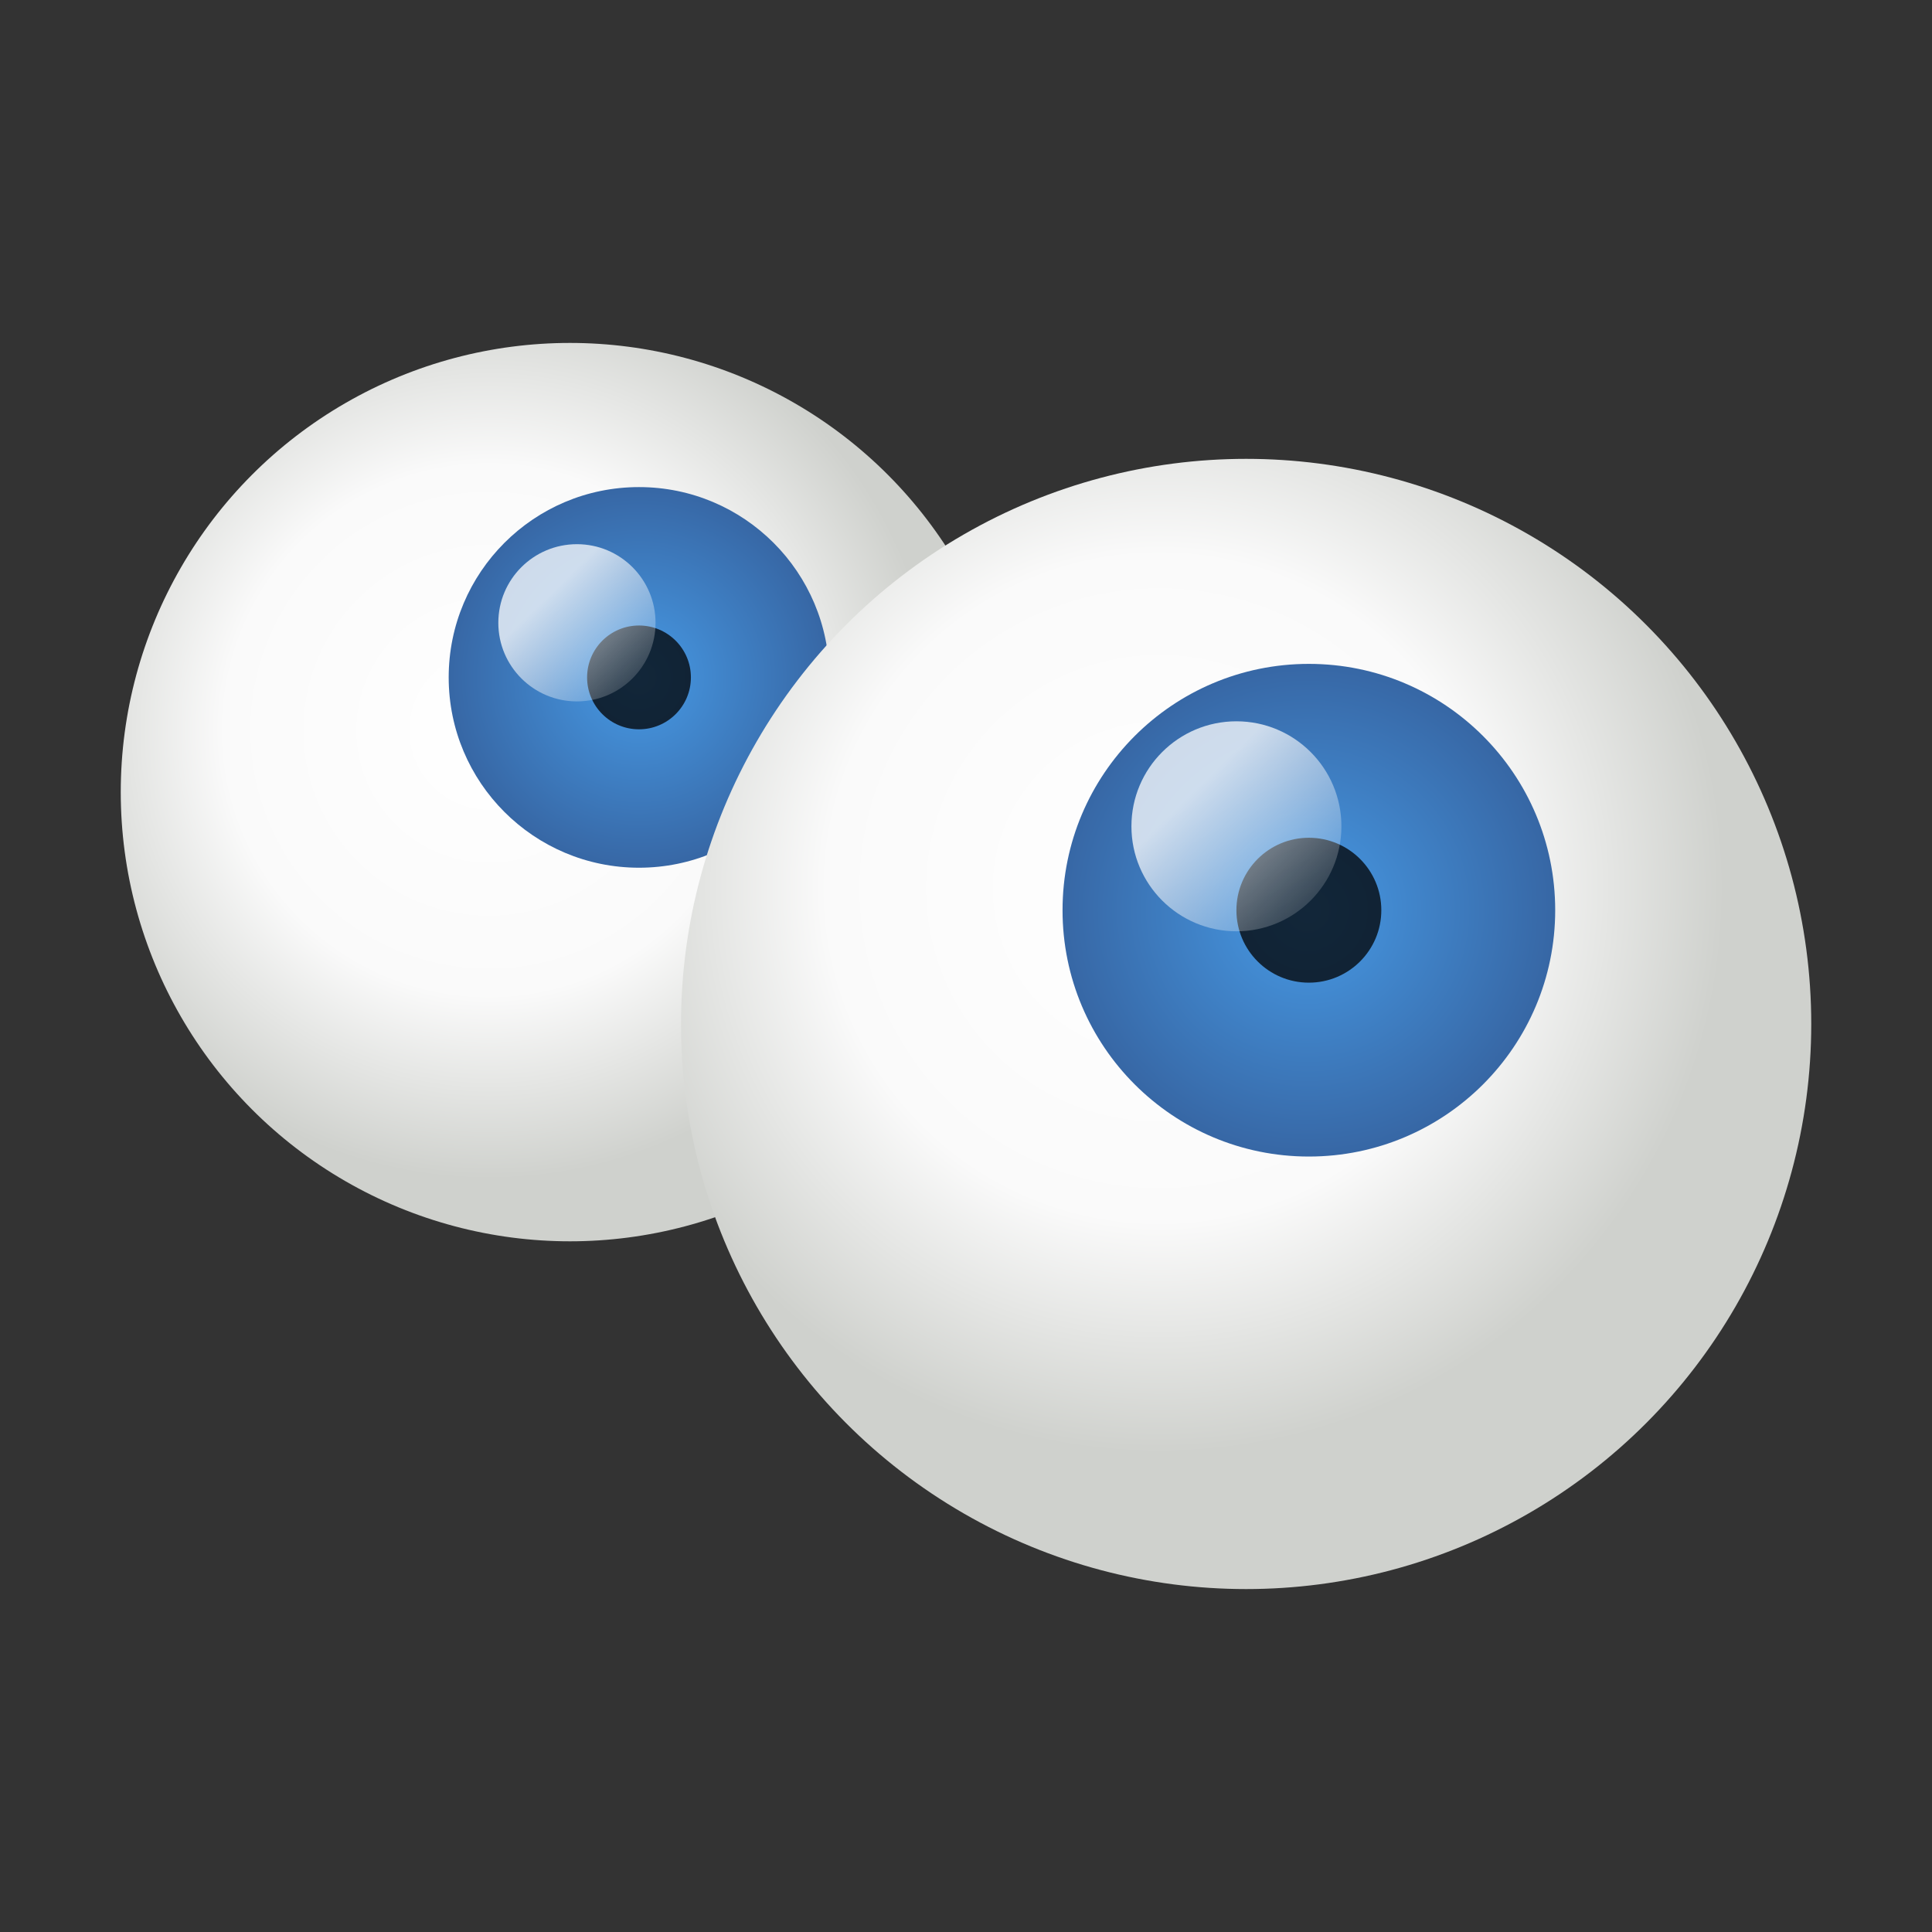 <?xml version="1.0" encoding="UTF-8" standalone="no"?>
<svg
   width="64"
   height="64"
   version="1"
   id="svg16"
   sodipodi:docname="xfce4-eyes.svg"
   xml:space="preserve"
   inkscape:version="1.2.1 (9c6d41e410, 2022-07-14)"
   xmlns:inkscape="http://www.inkscape.org/namespaces/inkscape"
   xmlns:sodipodi="http://sodipodi.sourceforge.net/DTD/sodipodi-0.dtd"
   xmlns:xlink="http://www.w3.org/1999/xlink"
   xmlns="http://www.w3.org/2000/svg"
   xmlns:svg="http://www.w3.org/2000/svg"><rect width="100%" height="100%" fill="#333333" stroke="none"/><defs
     id="defs20"><linearGradient
       inkscape:collect="always"
       id="linearGradient11572"><stop
         style="stop-color:#ffffff;stop-opacity:1;"
         offset="0"
         id="stop11568" /><stop
         style="stop-color:#ffffff;stop-opacity:0;"
         offset="1"
         id="stop11570" /></linearGradient><linearGradient
       inkscape:collect="always"
       id="linearGradient2791"><stop
         style="stop-color:#479ae5;stop-opacity:1"
         offset="0"
         id="stop2787" /><stop
         style="stop-color:#3767a5;stop-opacity:1"
         offset="1"
         id="stop2789" /></linearGradient><linearGradient
       inkscape:collect="always"
       id="linearGradient932"><stop
         style="stop-color:#ffffff;stop-opacity:1;"
         offset="0"
         id="stop928" /><stop
         style="stop-color:#fafafa;stop-opacity:1;"
         offset="0.59"
         id="stop2578" /><stop
         style="stop-color:#cfd1cd;stop-opacity:1"
         offset="1"
         id="stop930" /></linearGradient><radialGradient
       inkscape:collect="always"
       xlink:href="#linearGradient932"
       id="radialGradient934"
       cx="108.694"
       cy="30.683"
       fx="108.694"
       fy="30.683"
       r="14.232"
       gradientUnits="userSpaceOnUse"
       gradientTransform="matrix(1.315,0,0,1.315,-104.526,-10.926)" /><radialGradient
       inkscape:collect="always"
       xlink:href="#linearGradient2791"
       id="radialGradient2793"
       cx="112.798"
       cy="31.905"
       fx="112.798"
       fy="31.905"
       r="6.204"
       gradientUnits="userSpaceOnUse"
       gradientTransform="matrix(1.315,0,0,1.315,-107.085,-10.926)" /><linearGradient
       inkscape:collect="always"
       xlink:href="#linearGradient11572"
       id="linearGradient11574"
       x1="110.053"
       y1="28.788"
       x2="113.618"
       y2="32.436"
       gradientUnits="userSpaceOnUse"
       gradientTransform="matrix(1.315,0,0,1.315,-107.085,-10.926)" /><radialGradient
       inkscape:collect="always"
       xlink:href="#linearGradient932"
       id="radialGradient11630"
       cx="16.194"
       cy="24.189"
       fx="16.194"
       fy="24.189"
       r="14.88"
       gradientUnits="userSpaceOnUse" /><radialGradient
       inkscape:collect="always"
       xlink:href="#linearGradient2791"
       id="radialGradient11643"
       cx="18.88"
       cy="23.36"
       fx="18.88"
       fy="23.36"
       r="5.28"
       gradientUnits="userSpaceOnUse" /><linearGradient
       inkscape:collect="always"
       xlink:href="#linearGradient11572"
       id="linearGradient11658"
       gradientUnits="userSpaceOnUse"
       gradientTransform="matrix(0.825,0,0,0.825,-74.374,-2.728)"
       x1="110.053"
       y1="28.788"
       x2="113.618"
       y2="32.436" /></defs><sodipodi:namedview
     id="namedview18"
     pagecolor="#ffffff"
     bordercolor="#999999"
     borderopacity="1"
     inkscape:showpageshadow="0"
     inkscape:pageopacity="0"
     inkscape:pagecheckerboard="0"
     inkscape:deskcolor="#d1d1d1"
     showgrid="false"
     inkscape:zoom="4.839262"
     inkscape:cx="-27.586851"
     inkscape:cy="8.5756877"
     inkscape:window-width="1920"
     inkscape:window-height="1005"
     inkscape:window-x="1920"
     inkscape:window-y="0"
     inkscape:window-maximized="1"
     inkscape:current-layer="svg16" /><circle
     cx="18.88"
     cy="26.24"
     r="14.88"
     stroke-width="0.96"
     id="circle338"
     style="fill-opacity:1;fill:url(#radialGradient11630)" /><g
     id="g11663"
     transform="matrix(1.194,0,0,1.194,-1.375,-5.452)"><circle
       cx="18.88"
       cy="23.36"
       r="5.28"
       stroke-width="0.96"
       id="circle340"
       style="fill:url(#radialGradient11643);fill-opacity:1" /><circle
       cx="18.88"
       cy="23.36"
       r="1.44"
       opacity="0.75"
       stroke-width="0.96"
       id="circle342" /><circle
       cx="17.158"
       cy="21.845"
       r="2.181"
       opacity="0.75"
       stroke-width="1.058"
       id="circle11656"
       style="fill:url(#linearGradient11658);fill-opacity:1;stroke-width:0.873;stroke-dasharray:none" /></g><circle
     cx="41.28"
     cy="33.92"
     r="18.72"
     stroke-width="0.96"
     id="circle344"
     style="fill:url(#radialGradient934);fill-opacity:1" /><g
     id="g11704"
     transform="translate(2.078,-0.888)"><circle
       cx="41.28"
       cy="31.04"
       r="8.16"
       stroke-width="0.96"
       id="circle346"
       style="fill:url(#radialGradient2793);fill-opacity:1" /><circle
       cx="41.28"
       cy="31.04"
       r="2.4"
       opacity="0.75"
       stroke-width="0.96"
       id="circle348" /><circle
       cx="38.88"
       cy="28.26"
       r="3.478"
       opacity="0.75"
       stroke-width="1.058"
       id="circle11566"
       style="fill:url(#linearGradient11574);fill-opacity:1;stroke-width:1.392;stroke-dasharray:none" /></g></svg>
